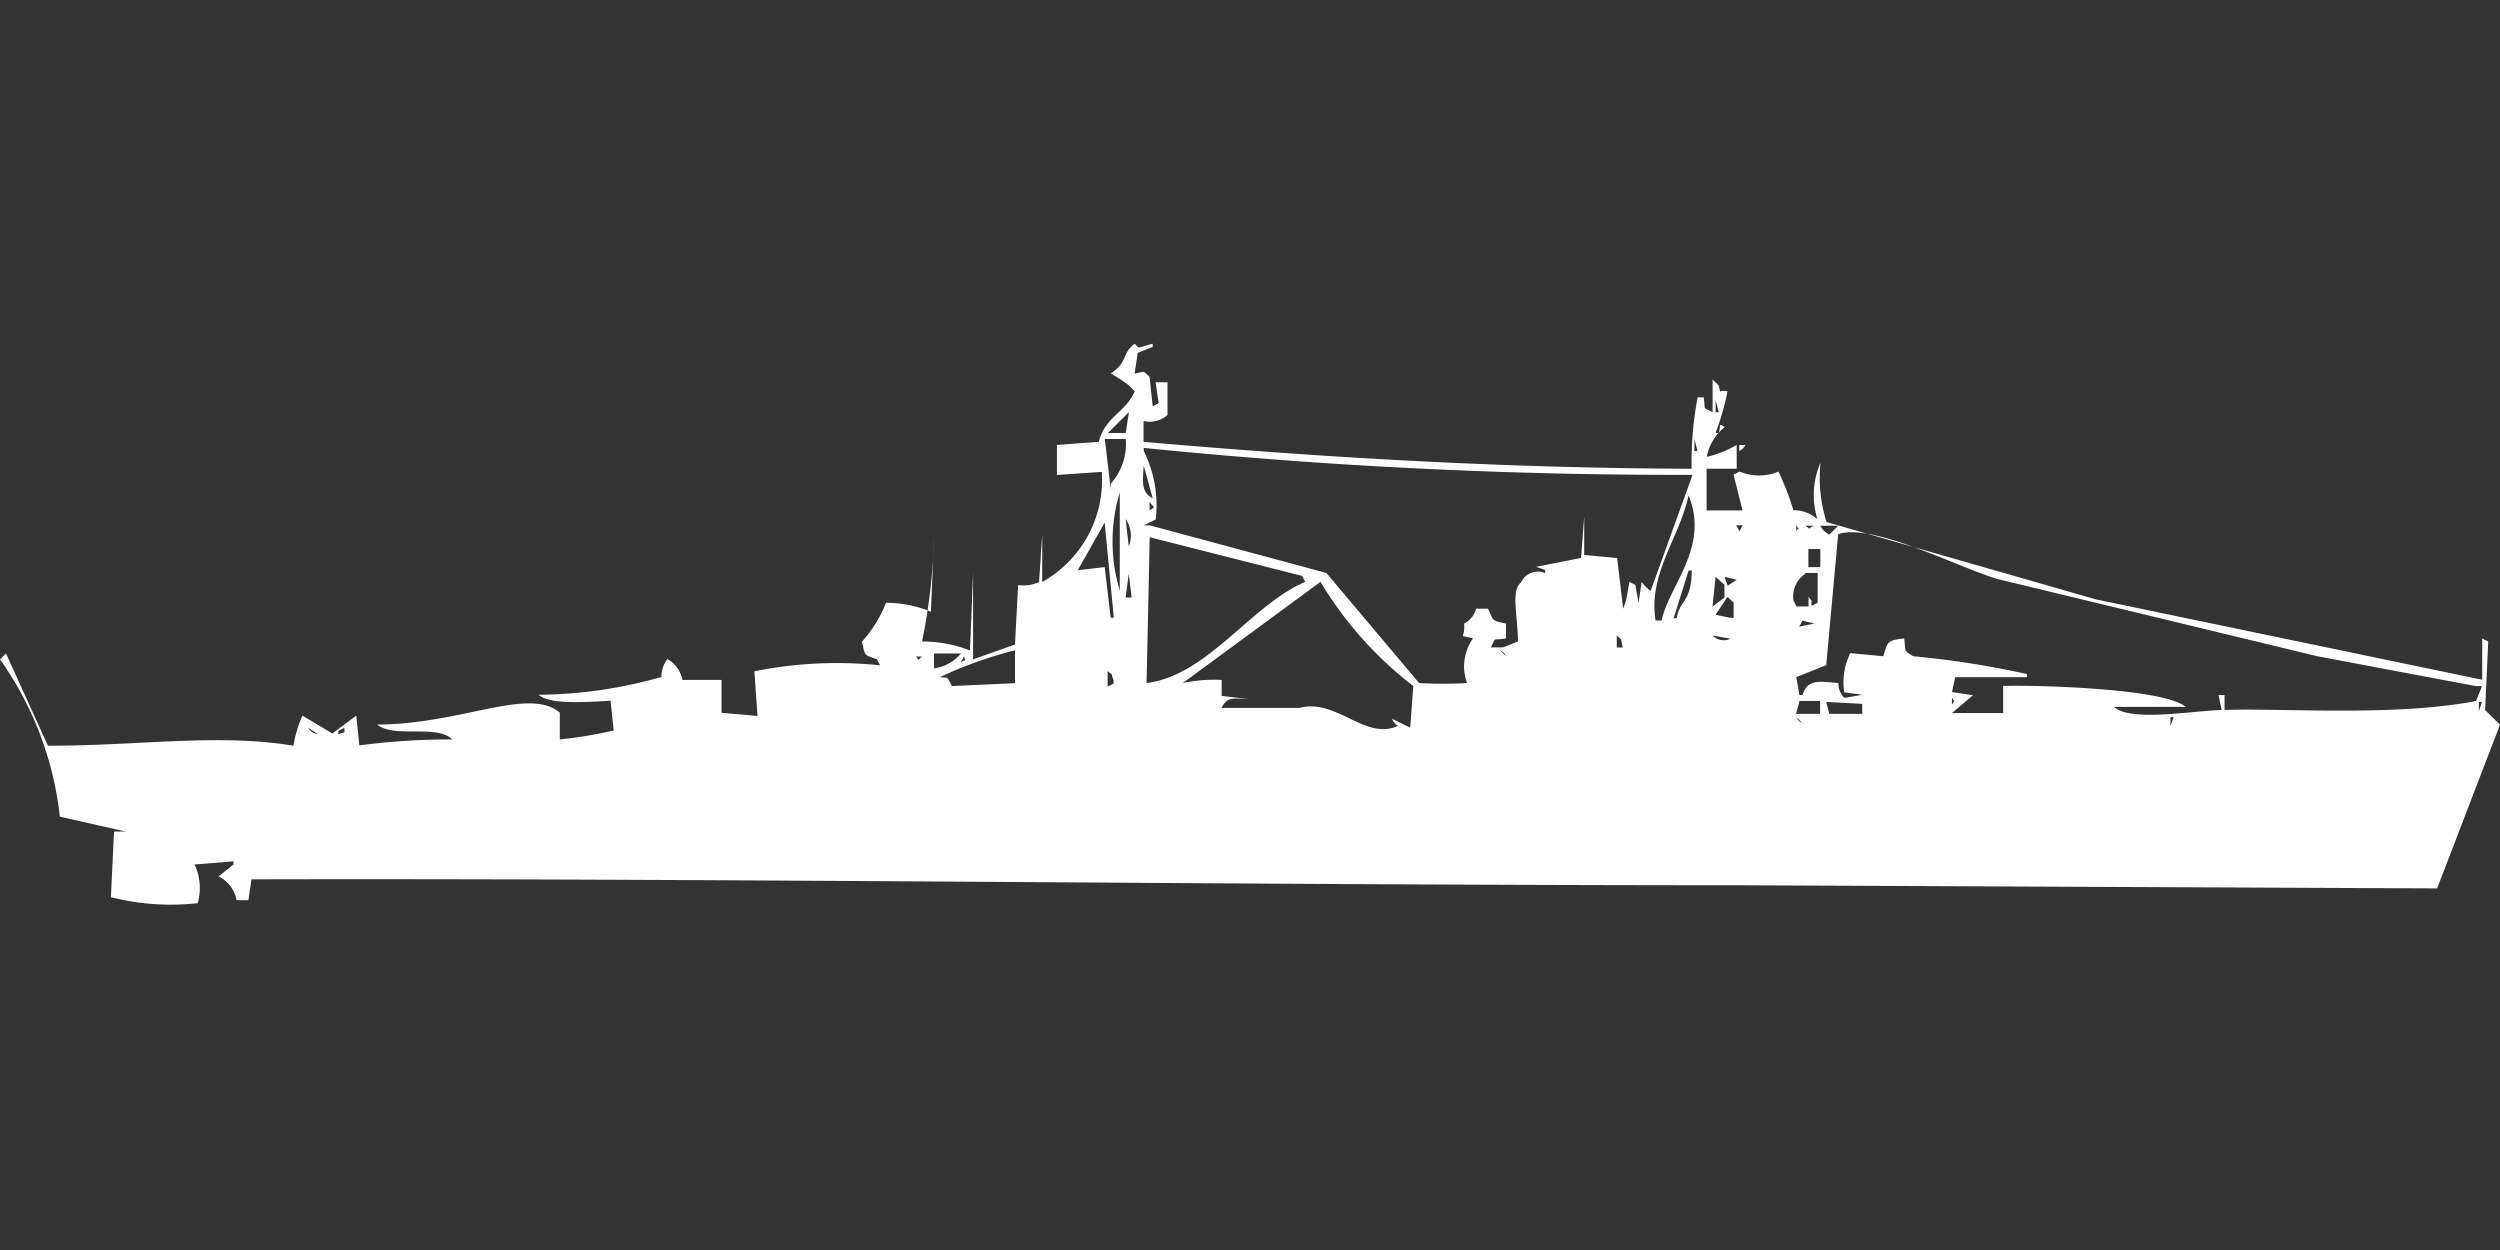 <svg width="80" height="40" viewBox="0 0 80 40" fill="#fff" xmlns="http://www.w3.org/2000/svg"><rect x="0" y="0" width="80" height="40" fill="#333333" stroke="none"/><path id="unit" fill-rule="evenodd" clip-rule="evenodd" d="M54.132,15a11.206,11.206,0,0,1,.192-2.286h0.192c0.078,0.471-.064.284,0.287,0.476V12.143l0.192,0.19c0.094,0.33-.051.121,0.287,0.191a8.819,8.819,0,0,1-.383,1.333h0.1c0.083-.248-0.039-0.333.192-0.19a1.6,1.6,0,0,0-.575.952,3.441,3.441,0,0,0,.958-0.381V15H54.611v1.333h1.15l-0.287-1.143,0.192-.1a1.613,1.613,0,0,0,1.245,0,8.977,8.977,0,0,1,.479,1.238,1.132,1.132,0,0,1,.767.286,2.6,2.6,0,0,1,.1-1.809,4.69,4.69,0,0,0,.192,1.9l8.623,2.476,12.359,2.571V20.429l0.192,0.1q-0.048,1.1-.1,2.191L80,23.191l-2.012,5.238-22.227-.1c-15.8,0-32.537-.228-47.713-0.19l-0.1.667H7.569a1.067,1.067,0,0,0-.575-0.762l0.479-.381v-0.1l-1.246.1a1.784,1.784,0,0,1,.1,1.238,7.777,7.777,0,0,1-2.778-.191l0.1-2.1H4.024l-2.108-.476A10.729,10.729,0,0,0,0,21.1l0.192-.19,1.341,2.952c2.945,0.006,5.411-.4,7.856,0A3.893,3.893,0,0,1,9.677,22.9l0.958,0.571L11.4,22.9l0.1,0.952a22.323,22.323,0,0,1,2.97-.19c-0.481-.494-1.868-0.027-2.4-0.476,2.708-.011,4.854-1.222,5.844-0.381v0.857a14.331,14.331,0,0,0,1.724-.286l-0.1-.952c-0.676.034-1.945,0.143-2.3-.191a14.7,14.7,0,0,0,3.928-.571,0.91,0.91,0,0,1,.192-0.572,0.985,0.985,0,0,1,.479.667H23.09V22.81l1.15,0.1-0.1-1.429a13.364,13.364,0,0,1,4.024-.191l-0.1-.191c-0.415-.156-0.381-0.078-0.479-0.571a4.037,4.037,0,0,0,.767-1.238,3.7,3.7,0,0,1,1.437.286l0.1-2.381a19.029,19.029,0,0,1-.383,3.333,4.192,4.192,0,0,1,1.533.286l0.1-2.476V21.1l1.341-.476q0.048-.952.1-1.9a1.259,1.259,0,0,0,.671-0.1l0.1-1.524v1.524A3.746,3.746,0,0,0,35.258,15.1l-1.437.1V14.238l1.341-.1c0.213-.825.846-0.919,1.15-1.619l-0.192-.191a6.028,6.028,0,0,0-.575-0.381C36.1,11.6,35.889,11.3,36.311,11c0.166,0.176.059,0.131,0.575,0v0.1l-0.479.191-0.1.667c0.331-.07.247-0.115,0.479,0.1L36.886,13l0.192-.1-0.1-.667h0.383v1.048a0.863,0.863,0,0,1-.767.191v0.667C42.175,14.625,47.948,14.98,54.132,15ZM36.6,12.143l0.1,0.952ZM54.9,12.81v0.381h0.1ZM36.024,13.857l0.1-.667-0.671.667h0.575Zm18.2-.19v0Zm0.479,0v0Zm-18.683.381H35.353l0.192,1.619V15.476A1.9,1.9,0,0,0,36.024,14.048Zm18.2,0v0.381h0.1Zm1.437,0.191h0.192a0.364,0.364,0,0,1-.192.191V14.238Zm-7.473,6.191c-0.474.078-.285-0.064-0.479,0.286H48.1l0.479-.191c-0.043-1.1-.217-1.607.1-1.9a0.593,0.593,0,0,1,.766-0.286v-0.1l-0.287-.1,1.437-.286,0.1-1.333v1.238l1.054,0.1,0.192,1.619,0.1-.286,0.1-.572,0.192,0.1,0.1,0.571,0.1-.667a1.357,1.357,0,0,0,.287.286l1.341-3.714A169.958,169.958,0,0,1,36.6,14.333v0.1a3.881,3.881,0,0,1,.383,2.19L36.6,16.81H36.79l5.653,1.524,2.97,3.524a13.86,13.86,0,0,0,1.533,0,1.536,1.536,0,0,1,.192-1.428c-0.517-.143-0.246.065-0.287-0.476a0.734,0.734,0,0,0,.383-0.476h0.383c0.187,0.383.072,0.369,0.575,0.476v0.476Zm6.419-5.714,0.287,0.1ZM36.6,14.9c-0.039.566-.077,0.845,0.287,1.048Zm-0.767.857a5.442,5.442,0,0,0,0,3.143V15.762Zm18.2,0.1c-0.286,1.348-1.3,2.512-1.054,4h0.192C53.41,18.726,54.709,17.516,54.036,15.857Zm-18.108.19v0Zm0.862,0v0.286C37.028,16.173,36.9,16.276,36.79,16.048Zm20.695,0.476,0.192,0.1Zm-21.461.1,0.1,0.857A0.913,0.913,0,0,0,36.024,16.619Zm-0.671.1-0.862,1.524,0.862-.1,0.192,1.619h0.1Zm20.216,0.1L55.665,17l0.1-.191H55.569Zm1.629,0v0Zm0.287,0V17C57.579,16.834,57.572,16.979,57.485,16.81Zm0.288,0c0.241,0.155.016,0.094,0.287,0H57.773Zm0.479,0a0.7,0.7,0,0,0,.287.286l0.287-.286H58.252Zm0.767,5.333A2.114,2.114,0,0,1,59.21,20.9L60.264,21c0.141-.451.109-0.509,0.671-0.571,0.053,0.474-.018.369,0.288,0.571a28.99,28.99,0,0,1,3.641.571v0.1h-2.3l-0.1.476,0.671,0.1-0.671.571H64.1V21.952c0.407-.034,5.054.019,5.844,0.667h-2.3c0.535,0.483,2.431.134,3.449,0.1l-0.1-.476h0.192v0.476c1.853-.067,5.4.219,8.048-0.286l0.192-.476H79.234L74.156,21,63.9,18.524c-1.282-.389-4-1.805-5.078-1.429l-0.383,4.191-0.958.381,0.1,0.571h0.1c0.161-.506.5-0.437,1.15-0.381a0.623,0.623,0,0,0,.192.476l0.575-.1ZM36.79,17.191q-0.048,2.333-.1,4.667c1.968-.25,3.337-2.5,5.078-3.238l-0.1-.19Zm21.653,0.286,0.1,0.667Zm-0.575.1v0.572h0.383V17.571H57.868Zm-7.665.381,0.383,0.1Zm-0.287.1,0.192,0.1Zm5.078,0,0.192,0.286Zm-5.365.1,0.192,0.1Zm4.407,0.1-0.479,1.524h0.1c0.078-.578.469-0.486,0.479-1.524h-0.1Zm-17.916.1-0.1.762h0.192Zm21.653,0a0.872,0.872,0,0,0-.383.857l0.1,0.191h0.383V19.1c0.187,0.234.054,0.039,0.1,0.286l0.192-.1V18.333H57.773Zm0.575,0v0Zm-3.449.1-0.1.952,0.383-.286V18.714Zm0.287,0,0.1,0.286,0.288-.191Zm-16.1,3.81,0.862,0.1c-0.545-.022-0.666-0.067-0.862.286h2.491c1.191-.322,2.108,1.061,3.162.572A0.364,0.364,0,0,1,44.551,23l0.575,0.286,0.1-1.333a11.93,11.93,0,0,1-2.97-3.333l-4.407,3.238a4.737,4.737,0,0,1,1.245-.1v0.476ZM55.281,19.1l-0.383.572,0.479,0.1h0.1V19.286Zm2.491,0.381v0Zm-22.323.381v0Zm22.228,0-0.1.191,0.479-.1Zm-5.94.476v0.381h0.192C51.841,20.367,51.932,20.52,51.737,20.333Zm3.066,0a0.5,0.5,0,0,0,.575.1Zm-26.73.286v0Zm1.245,0,0.287,0.1Zm3.162,1.238V20.81a13.084,13.084,0,0,0-2.4.857c0.282,0.055.183-.085,0.383,0.286ZM48,20.81L48.192,21A0.364,0.364,0,0,0,48,20.81Zm-18.4.1v0Zm0.287,0v0.476a1.331,1.331,0,0,0,.862-0.476H29.892Zm-0.575.1c0.12,0.148.041,0.117,0.192,0H29.317Zm1.533,0-0.1.191C30.926,21.063,30.9,21.207,30.85,21Zm20.982,0.286,0.1,0.952Zm-24.144.1,0.287,0.1Zm0.383,0,0.192,0.1Zm1.15,0,0.287,0.1Zm6.228,0.1v0.476l0.192-.1v-0.1C35.52,21.474,35.643,21.648,35.449,21.476Zm-5.557.476v0Zm5.557,0.1v0Zm22.419,0.1,0.383,0.1Zm0.479,0,0.192,0.1Zm4.12,0.19v0.191C62.561,22.358,62.555,22.5,62.467,22.333Zm-4.886.1-0.1.381h0.767V22.429H57.581Zm0.862,0,0.1,0.381h1.054V22.524Zm20.886,0v0.286l0.1-.286h-0.1Zm-3.832.286,0.192,0.1Zm0.479,0h0Zm0.671,0h0Zm0.671,0h0Zm-5.749.1,0.192,0.1Zm0.766,0h0Zm1.15,0h0Zm0.766,0h0Zm4.695,0,0.192,0.1Zm-21.461.1a0.364,0.364,0,0,0,.192.19Zm4.982,0L62.755,23Zm1.054,0L63.713,23Zm0.287,0L64.1,23Zm5.653,0v0.286l0.1-.286h-0.1Zm1.15,0L70.8,23ZM71.569,23l0.192,0.1Zm-40.048.1h0Zm31.042,0,0.192,0.1Zm0.287,0,0.192,0.1Zm0.671,0,0.192,0.1Zm0.287,0,0.383,0.1Zm0.575,0,0.192,0.1Zm-54.515.191a0.343,0.343,0,0,0,.287.191Zm1.15,0-0.192.1v0.1C11.089,23.41,11.013,23.469,11.018,23.286Zm-6.611.667,0.192,0.1Zm1.15,0,0.192,0.1Zm0.479,0,0.287,0.1Zm0.479,0,0.192,0.1Zm0.862,0,0.192,0.1Zm0.862,0,0.383,0.1Zm1.82,0,0.192,0.1Zm0.671,0,0.192,0.1Zm0.671,0h0Zm-9.677.191,0.192,0.1Zm2.2,0,0.192,0.1Zm0.287,2.476,0.287,0.1Z"/></svg>